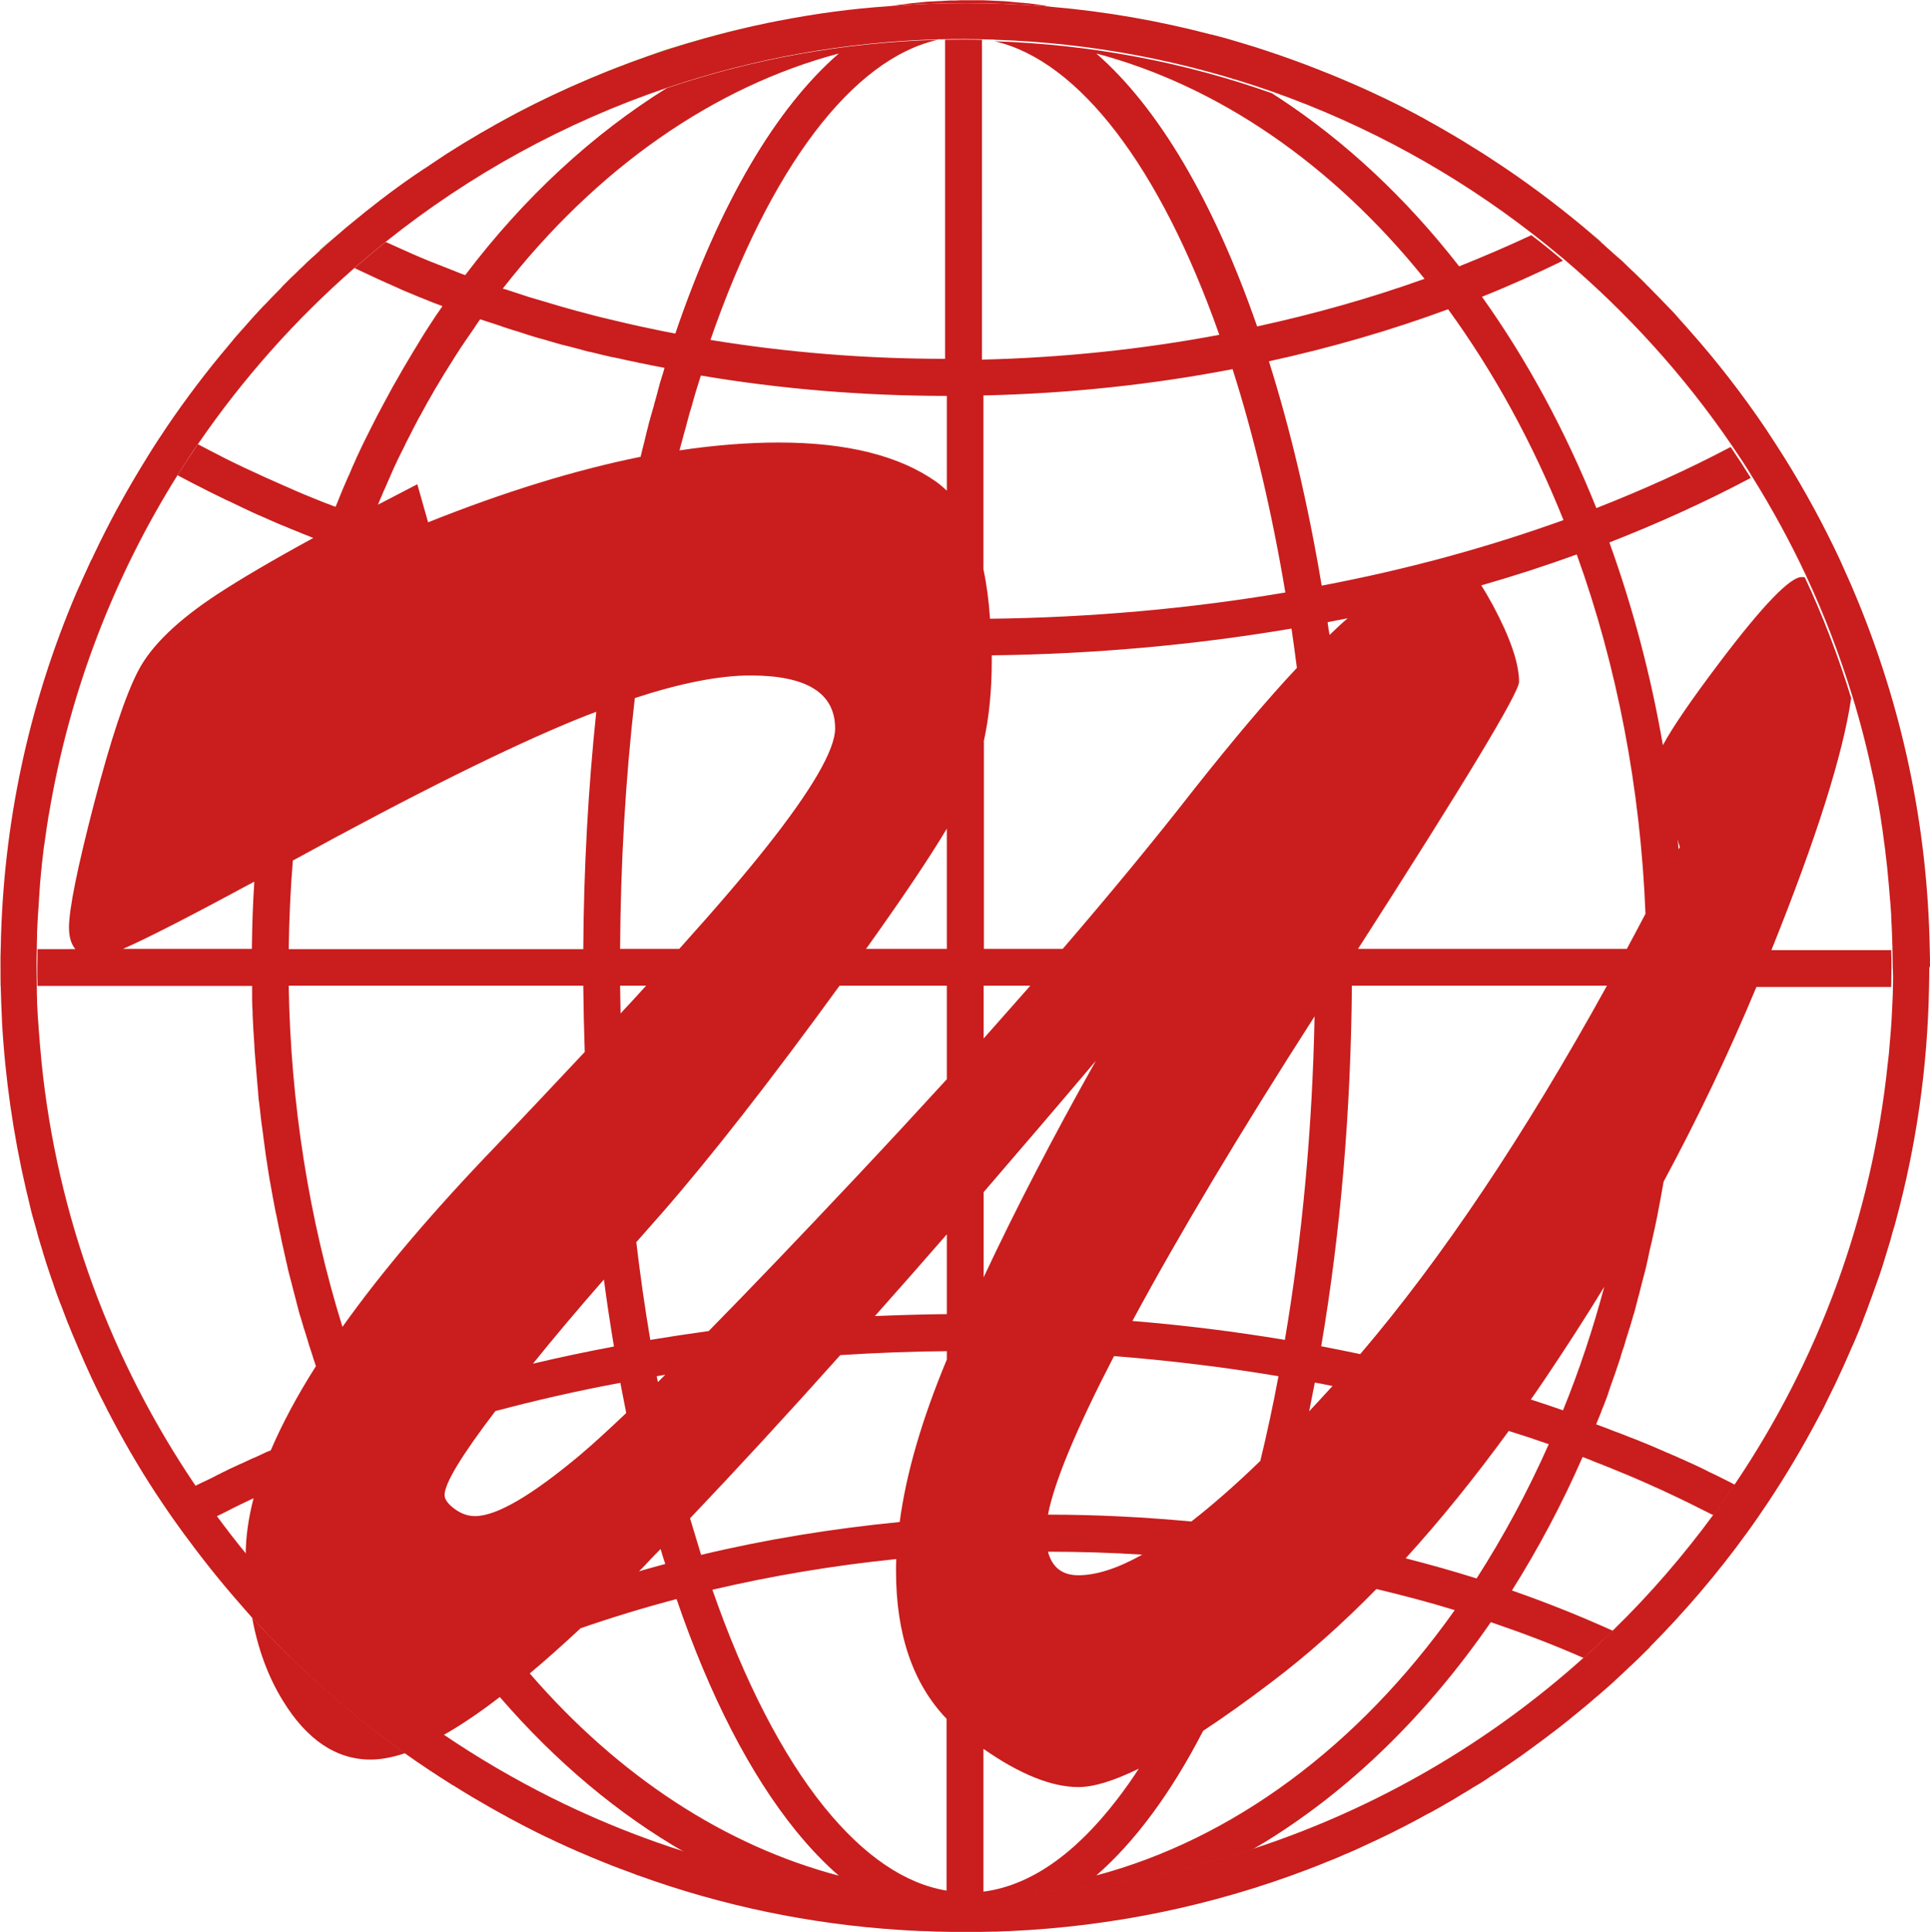 <?xml version="1.0" encoding="utf-8"?>
<!-- Generator: Adobe Illustrator 22.1.0, SVG Export Plug-In . SVG Version: 6.00 Build 0)  -->
<svg version="1.1" id="图层_1" xmlns="http://www.w3.org/2000/svg" xmlns:xlink="http://www.w3.org/1999/xlink" x="0px" y="0px"
	 viewBox="0 0 786.2 787.2" style="enable-background:new 0 0 786.2 787.2;" xml:space="preserve">
<style type="text/css">
	.st0{clip-path:url(#SVGID_2_);fill:#6CB92D;}
	.st1{clip-path:url(#SVGID_2_);fill:#CA1D1D;}
	.st2{clip-path:url(#SVGID_2_);fill:#BB813D;}
</style>
<g>
	<defs>
		<rect id="SVGID_1_" x="-11.8" y="-27.4" width="803.2" height="841.9"/>
	</defs>
	<clipPath id="SVGID_2_">
		<use xlink:href="#SVGID_1_"  style="overflow:visible;"/>
	</clipPath>
	<path class="st0" d="M296.7,13c-0.9,0.2-1.8,0.5-2.8,0.7c-1.6,0.4-3.1,0.8-4.7,1.3c-0.9,0.2-1.8,0.5-2.7,0.7
		c-1.6,0.5-3.2,0.9-4.8,1.4c-0.8,0.2-1.7,0.5-2.5,0.7c-1.7,0.5-3.3,1-4.9,1.5c-0.8,0.2-1.6,0.5-2.3,0.7c-1.7,0.5-3.3,1.1-5,1.7
		c-0.7,0.3-1.5,0.5-2.2,0.8c-1.7,0.6-3.3,1.2-5,1.8c-0.7,0.3-1.5,0.5-2.2,0.8c-1.6,0.6-3.2,1.2-4.7,1.8c-0.1,0-0.2,0.1-0.3,0.1
		c-0.7,0.3-1.4,0.5-2.1,0.8c-1.7,0.7-3.4,1.4-5.2,2.1c-0.6,0.3-1.3,0.5-1.9,0.8c-1.8,0.7-3.5,1.5-5.2,2.2c-0.6,0.3-1.2,0.5-1.8,0.8
		c0,0-0.1,0-0.1,0c-0.3,0.1-0.6,0.3-0.9,0.4c-1.4,0.6-2.8,1.3-4.3,1.9c-0.6,0.3-1.1,0.5-1.7,0.8c-1.8,0.8-3.6,1.7-5.4,2.5
		c-0.5,0.2-1,0.5-1.5,0.7c-1.8,0.9-3.7,1.8-5.5,2.7c-0.5,0.2-0.9,0.5-1.4,0.7c-1.9,1-3.8,1.9-5.6,2.9c-0.4,0.2-0.8,0.4-1.1,0.6
		c-1.9,1-3.7,2-5.6,3.1c-0.4,0.2-0.8,0.4-1.1,0.6c-1.9,1.1-3.8,2.2-5.7,3.3c-0.3,0.2-0.6,0.4-0.9,0.5c-1.9,1.1-3.8,2.3-5.7,3.4
		c-0.3,0.2-0.6,0.3-0.8,0.5c-1.9,1.2-3.8,2.4-5.7,3.6c-0.3,0.2-0.5,0.3-0.8,0.5c-0.2,0.1-0.3,0.2-0.5,0.3
		c18.5-11.8,38-22.1,58.4-30.7c20.8-8.8,42.2-15.7,64-20.8c-0.9,0.2-1.9,0.4-2.8,0.6C299.8,12.2,298.3,12.6,296.7,13"/>
	<path class="st0" d="M100.3,656.2c0.1,0.1,0.2,0.2,0.3,0.4c-1-1.1-1.9-2.1-2.8-3.2c0,0,0,0,0.1,0.1
		C98.7,654.4,99.5,655.3,100.3,656.2"/>
	<path class="st1" d="M151,716.9c4.2,0,8.9-0.9,14-2.6c-17.6-12.6-34.2-26.7-49.8-42.2c-4.3-4.3-8.4-8.6-12.5-13.1
		c2.3,12.6,6.4,23.9,12.4,33.7C124.9,708.8,136.9,716.9,151,716.9"/>
	<path class="st0" d="M175.9,66.6c-0.3,0.2-0.7,0.5-1,0.7c1.8-1.2,3.6-2.4,5.4-3.6c-1.3,0.8-2.6,1.7-3.9,2.6
		C176.2,66.4,176.1,66.5,175.9,66.6"/>
	<path class="st0" d="M586.7,736.3c-1.1,0.6-2.3,1.3-3.4,1.9c0.8-0.4,1.6-0.9,2.3-1.3C586,736.7,586.4,736.5,586.7,736.3"/>
	<path class="st0" d="M595.6,731.1c-2.1,1.3-4.3,2.6-6.4,3.8c0.2-0.1,0.4-0.2,0.5-0.3C591.7,733.4,593.7,732.3,595.6,731.1"/>
	<path class="st0" d="M554.6,752.6c-2.4,1.1-4.7,2.1-7.1,3.1c0.8-0.4,1.7-0.7,2.5-1.1C551.5,754,553,753.3,554.6,752.6"/>
	<path class="st0" d="M111.4,120.2c-0.5,0.5-1,1-1.5,1.6c1.4-1.5,2.9-3,4.4-4.5c-0.2,0.2-0.5,0.5-0.7,0.7
		C112.8,118.8,112.1,119.5,111.4,120.2"/>
	<path class="st0" d="M260,764C260,764,260,764,260,764L260,764C260,764,260,764,260,764"/>
	<path class="st0" d="M564.6,747.9c4.9-2.4,9.7-4.8,14.4-7.4c-7.9,4.2-15.9,8.2-24,11.9c2.6-1.2,5.2-2.4,7.7-3.6
		C563.4,748.5,564,748.2,564.6,747.9"/>
	<path class="st0" d="M123.4,108.4c-0.1,0.1-0.2,0.2-0.2,0.2c1.3-1.2,2.6-2.4,3.9-3.7c-0.2,0.2-0.4,0.4-0.6,0.6
		C125.4,106.5,124.4,107.4,123.4,108.4"/>
	<path class="st0" d="M97.6,135.1c0.9-1,1.7-2,2.6-2.9c-0.3,0.3-0.6,0.6-0.8,0.9C98.8,133.8,98.2,134.5,97.6,135.1"/>
	<path class="st0" d="M116.5,115.1c1.3-1.3,2.7-2.6,4-3.9c-0.7,0.7-1.4,1.4-2.1,2C117.8,113.8,117.1,114.4,116.5,115.1"/>
	<path class="st0" d="M104,128c-0.2,0.2-0.4,0.4-0.5,0.6c1.3-1.4,2.6-2.9,4-4.3c-0.3,0.3-0.5,0.6-0.8,0.9
		C105.7,126.2,104.9,127.1,104,128"/>
	<path class="st0" d="M130.3,102c1.9-1.7,3.7-3.4,5.6-5l-5.8,4.9L130.3,102z"/>
	<path class="st0" d="M138.8,94.6C138.8,94.6,138.8,94.6,138.8,94.6l-0.3,0.2c1.3-1.1,2.7-2.3,4-3.4l0,0L138.8,94.6z"/>
	<path class="st0" d="M92.6,140.9c0.2-0.2,0.4-0.4,0.5-0.6c-0.1,0.1-0.2,0.2-0.3,0.4C92.8,140.8,92.7,140.8,92.6,140.9"/>
	<path class="st0" d="M754.7,548.6c-2.2,5.2-4.6,10.4-7,15.5C750.1,558.9,752.5,553.8,754.7,548.6"/>
	<path class="st0" d="M759.4,537.1c-0.1,0.3-0.2,0.6-0.4,0.9C759.1,537.7,759.3,537.4,759.4,537.1"/>
	<path class="st0" d="M755.9,545.7c-0.2,0.5-0.4,0.9-0.6,1.4C755.5,546.6,755.7,546.1,755.9,545.7"/>
	<path class="st0" d="M672,671.1c-0.3,0.3-0.6,0.6-0.9,0.9c-2.2,2.2-4.3,4.3-6.5,6.4l7.6-7.2L672,671.1z"/>
	<path class="st0" d="M306.8,10.6c1-0.2,1.9-0.4,2.9-0.6c-0.3,0.1-0.6,0.1-0.9,0.2C308.2,10.3,307.5,10.5,306.8,10.6"/>
	<path class="st1" d="M102.7,405c0,0.7,0,1.4,0,2.2c0,1.7,0.1,3.3,0.2,5c0,0.4,0,0.7,0,1.1c0,0,0,0.1,0,0.1c0.1,2,0.2,4,0.3,6
		c0,0.5,0.1,1,0.1,1.5c0.1,1.5,0.2,3,0.3,4.5c0,0.7,0.1,1.4,0.1,2.2c0.1,1.3,0.2,2.6,0.3,3.9c0.1,0.8,0.1,1.6,0.2,2.3
		c0.1,1.2,0.2,2.5,0.3,3.7c0.1,0.8,0.1,1.6,0.2,2.4c0.1,1.2,0.2,2.4,0.3,3.6c0.1,0.8,0.2,1.6,0.2,2.5c0.1,1.2,0.2,2.4,0.4,3.6
		c0.1,0.8,0.2,1.6,0.3,2.5c0.1,1.2,0.3,2.4,0.4,3.6c0.1,0.8,0.2,1.6,0.3,2.4c0.2,1.2,0.3,2.4,0.5,3.6c0.1,0.8,0.2,1.6,0.3,2.4
		c0.2,1.2,0.3,2.5,0.5,3.7c0.1,0.8,0.2,1.5,0.3,2.3c0.2,1.3,0.4,2.6,0.6,3.9c0.1,0.7,0.2,1.4,0.3,2c0.2,1.5,0.5,2.9,0.7,4.4
		c0.1,0.5,0.2,1,0.3,1.6c0.7,4,1.4,7.9,2.2,11.9c0.1,0.4,0.2,0.9,0.3,1.3c0.3,1.5,0.6,3,0.9,4.5c0.1,0.6,0.3,1.3,0.4,1.9
		c0.3,1.3,0.6,2.6,0.8,3.9c0.2,0.7,0.3,1.5,0.5,2.2c0.3,1.2,0.5,2.4,0.8,3.6c0.2,0.8,0.4,1.5,0.5,2.3c0.3,1.2,0.6,2.3,0.8,3.5
		c0.2,0.8,0.4,1.6,0.6,2.4c0.3,1.1,0.6,2.3,0.9,3.4c0.2,0.8,0.4,1.6,0.6,2.4c0.3,1.1,0.6,2.2,0.9,3.4c0.2,0.8,0.4,1.6,0.6,2.4
		c0.3,1.1,0.6,2.2,0.9,3.4c0.2,0.8,0.4,1.5,0.7,2.3c0.3,1.1,0.7,2.3,1,3.4c0.2,0.7,0.4,1.5,0.7,2.2c0.4,1.2,0.7,2.4,1.1,3.6
		c0.2,0.7,0.4,1.4,0.6,2c0.4,1.3,0.9,2.7,1.3,4c0.2,0.5,0.3,1.1,0.5,1.6c0.3,1,0.7,2,1,3c-7.7,12.1-13.8,23.6-18.4,34.3
		c-0.5,0.2-1,0.4-1.5,0.6c-0.4,0.2-0.7,0.3-1.1,0.5c-0.6,0.3-1.3,0.6-1.9,0.9c-1.1,0.5-2.1,1-3.2,1.4c-1,0.5-2,0.9-3,1.4
		c-0.6,0.3-1.2,0.6-1.8,0.8c-0.9,0.4-1.9,0.9-2.8,1.3c-1.2,0.5-2.3,1.1-3.5,1.7c-0.7,0.3-1.3,0.6-2,1c-0.7,0.3-1.3,0.6-2,1
		c-1.4,0.7-2.7,1.4-4.1,2c-0.7,0.3-1.4,0.7-2.1,1c-0.4,0.2-0.8,0.4-1.2,0.6c-0.2,0.1-0.5,0.2-0.7,0.4c2.8,4.2,5.7,8.3,8.7,12.4
		c0,0,0.1,0,0.1-0.1c0.6-0.3,1.3-0.6,1.9-0.9c2-1,3.9-2,5.9-3c1-0.5,1.9-0.9,2.9-1.4c1.5-0.7,2.9-1.4,4.4-2.1
		c-2.1,8.1-3.2,15.8-3.2,23c0,0,0,0,0,0c23.1,28.2,50.2,53,80.4,73.6c7.1-4,14.8-9.2,23.1-15.6c22.8,26.4,48.2,47.7,75.4,63.3
		c-0.8-0.3-1.6-0.5-2.4-0.8c-1.1-0.4-2.3-0.7-3.4-1.1c-1.3-0.4-2.7-0.9-4-1.4c-1.1-0.4-2.3-0.8-3.4-1.2c-1.3-0.5-2.7-1-4-1.5
		c-1.1-0.4-2.2-0.8-3.3-1.2c-1.4-0.5-2.7-1-4.1-1.6c-1.1-0.4-2.2-0.8-3.2-1.3c-1.4-0.6-2.8-1.1-4.1-1.7c-1-0.4-2.1-0.9-3.1-1.3
		c-1.4-0.6-2.8-1.2-4.3-1.9c-1-0.4-1.9-0.8-2.9-1.3c-1.5-0.7-3.1-1.4-4.6-2.1c-0.8-0.4-1.6-0.7-2.4-1.1c49.4,23.7,104.7,37,163,37
		c41,0,80.4-6.6,117.4-18.7c1.7-1,3.4-2,5.1-3c34.9-21.5,65.8-51.7,92-89.6c12.9,4.4,25.6,9.2,37.8,14.6c4-3.6,8-7.3,11.9-11.1
		c-13.3-6-27-11.5-41.1-16.4c10.7-17,20.4-35.2,28.8-54.4c0.6,0.2,1.2,0.5,1.8,0.7c0.9,0.3,1.8,0.7,2.7,1.1c1.9,0.7,3.8,1.5,5.6,2.2
		c1.1,0.4,2.1,0.9,3.2,1.3c1.7,0.7,3.4,1.4,5.1,2.1c1.1,0.5,2.2,0.9,3.3,1.4c1.6,0.7,3.2,1.4,4.8,2.1c1.1,0.5,2.2,1,3.3,1.5
		c1.6,0.7,3.2,1.4,4.8,2.2c1.1,0.5,2.1,1,3.2,1.5c1.7,0.8,3.3,1.6,5,2.4c0.9,0.5,1.9,0.9,2.8,1.4c2,1,4,2,6,3
		c0.6,0.3,1.1,0.6,1.7,0.8c0,0,0,0,0,0c3-4.1,5.9-8.2,8.7-12.4c-0.2-0.1-0.4-0.2-0.6-0.3c-0.4-0.2-0.7-0.4-1.1-0.6
		c-0.7-0.3-1.4-0.7-2-1c-1.3-0.7-2.7-1.3-4-2c-0.6-0.3-1.3-0.6-1.9-0.9c-0.7-0.3-1.3-0.6-2-1c-1.1-0.5-2.2-1.1-3.3-1.6
		c-0.9-0.4-1.9-0.9-2.8-1.3c-0.6-0.3-1.2-0.5-1.8-0.8c-0.9-0.4-1.9-0.9-2.9-1.3c-1.1-0.5-2.1-1-3.2-1.4c-0.6-0.3-1.2-0.6-1.9-0.8
		c-0.4-0.2-0.7-0.3-1.1-0.5c-0.5-0.2-0.9-0.4-1.4-0.6c-1.1-0.5-2.1-0.9-3.2-1.4c-0.8-0.3-1.6-0.7-2.4-1c-0.8-0.3-1.6-0.7-2.5-1
		c-0.9-0.4-1.8-0.8-2.7-1.1c-1-0.4-2-0.8-3.1-1.2c-0.9-0.4-1.8-0.7-2.8-1.1c-0.6-0.2-1.2-0.5-1.9-0.7c-1.4-0.5-2.7-1.1-4.1-1.6
		c-0.9-0.3-1.8-0.7-2.7-1c-0.4-0.1-0.7-0.3-1.1-0.4c0.3-0.7,0.6-1.5,0.9-2.2c0.3-0.7,0.6-1.5,0.9-2.2c0.4-1.1,0.8-2.2,1.3-3.3
		c0.3-0.7,0.5-1.4,0.8-2.1c0.5-1.2,0.9-2.4,1.3-3.7c0.2-0.6,0.4-1.2,0.6-1.8c1.3-3.6,2.6-7.3,3.8-11c0.2-0.5,0.4-1.1,0.5-1.7
		c0.4-1.3,0.8-2.6,1.3-3.9c0.2-0.7,0.4-1.4,0.6-2.1c0.4-1.2,0.7-2.4,1.1-3.5c0.2-0.7,0.4-1.5,0.7-2.2c0.2-0.8,0.5-1.6,0.7-2.4
		c0.1-0.3,0.2-0.7,0.3-1c0.2-0.8,0.4-1.5,0.7-2.3c0.3-1.1,0.6-2.2,0.9-3.4c0.2-0.8,0.4-1.6,0.6-2.4c0.2-0.6,0.3-1.2,0.5-1.8
		c0.1-0.5,0.3-1,0.4-1.6c0.2-0.8,0.4-1.6,0.6-2.4c0.3-1.1,0.6-2.3,0.9-3.4c0.2-0.8,0.4-1.6,0.6-2.3c0.3-1.2,0.6-2.3,0.8-3.5
		c0.2-0.8,0.4-1.5,0.5-2.3c0.1-0.3,0.2-0.7,0.2-1c0.2-0.9,0.4-1.8,0.6-2.6c0.2-0.7,0.3-1.4,0.5-2.1c0.3-1.3,0.6-2.7,0.9-4
		c0.1-0.6,0.3-1.2,0.4-1.8c0.3-1.6,0.7-3.2,1-4.8c0.1-0.4,0.1-0.7,0.2-1.1c0.8-4,1.5-7.9,2.2-11.9c0.1-0.4,0.1-0.7,0.2-1.1
		c13.9-25.8,26.5-52.2,37.8-79.3h54.9c0-2.5,0.1-5,0.1-7.5c0-2.5,0-5-0.1-7.5h-48.8c18.4-45.7,29.2-80,32.5-102.7
		c-5.2-16.9-11.5-33.4-18.9-49.2c-0.4-0.1-0.8-0.1-1.3-0.1c-4.7,0-15.8,11.5-33.2,34.5c-11.8,15.6-19.5,26.9-23.3,34
		c-4.9-28.4-12.2-56-21.8-82.6c20.2-7.9,39.5-16.7,57.6-26.3c-2.7-4.3-5.4-8.5-8.2-12.6c-17.2,9.1-35.6,17.4-54.7,24.9
		c-12.6-31.4-28.2-60.3-46.6-86.1c11.3-4.5,22.3-9.5,33-14.7c-4.2-3.6-8.5-7.1-12.9-10.4c-9.6,4.5-19.4,8.7-29.4,12.7
		c-21.7-27.9-46.4-50.9-73.3-68.6c-1-0.6-1.9-1.2-2.9-1.9c-35.5-12.6-73.5-19.9-113-21.2c34.3,7.9,67.4,51.2,91.5,119.6
		c-31.3,5.9-63.7,9.3-96.4,10.1c-0.1,0-0.2,0-0.3,0V16.2c1.1,0,2.2,0.1,3.3,0.1c-3.6-0.1-7.1-0.2-10.7-0.2c-3.3,0-6.5,0.1-9.8,0.1
		c0.7,0,1.5,0,2.2,0v130c-32.4,0-64.4-2.6-95.6-7.7c24.3-70.1,57.8-114.5,92.7-122.3c-38.5,1.1-75.7,7.9-110.5,19.7
		c-30.2,18.8-58.1,44.5-82.1,76.2c-1.1-0.4-2.3-0.8-3.4-1.3c-0.7-0.3-1.3-0.5-2-0.8c-2.8-1.1-5.6-2.2-8.4-3.3
		c-0.3-0.1-0.6-0.3-1-0.4c-2.5-1-5-2.1-7.5-3.2c-0.6-0.3-1.2-0.5-1.8-0.8c-2.7-1.2-5.4-2.4-8-3.6c-0.1,0-0.2-0.1-0.3-0.1
		c-4.3,3.4-8.5,7-12.7,10.6c0.1,0.1,0.3,0.1,0.4,0.2c2.6,1.2,5.1,2.4,7.7,3.6c0.6,0.3,1.1,0.5,1.7,0.8c2.2,1,4.4,2,6.5,2.9
		c0.7,0.3,1.4,0.6,2,0.9c0.4,0.2,0.9,0.4,1.3,0.6c2.2,0.9,4.5,1.9,6.7,2.8c0.4,0.2,0.8,0.3,1.3,0.5c2.3,1,4.7,1.9,7.1,2.8
		c0.4,0.1,0.7,0.3,1.1,0.4l-0.1,0.1l0.1,0c-0.4,0.5-0.7,1.1-1.1,1.6c-0.5,0.7-0.9,1.3-1.4,2c-0.8,1.2-1.5,2.3-2.3,3.5
		c-0.4,0.6-0.8,1.2-1.1,1.7c-1.1,1.7-2.2,3.4-3.2,5.1c0,0.1-0.1,0.1-0.1,0.2c-1.1,1.8-2.2,3.6-3.3,5.4c-0.3,0.6-0.7,1.2-1,1.7
		c-0.7,1.2-1.5,2.5-2.2,3.7c-0.4,0.7-0.8,1.4-1.2,2.1c-0.7,1.2-1.3,2.3-2,3.5c-0.4,0.7-0.8,1.4-1.2,2.1c-0.7,1.2-1.3,2.4-2,3.7
		c-0.4,0.7-0.7,1.3-1.1,2c-0.8,1.5-1.6,3-2.4,4.5c-0.2,0.4-0.4,0.8-0.6,1.1c-1,1.9-1.9,3.8-2.9,5.7c-0.3,0.5-0.5,1.1-0.8,1.6
		c-0.7,1.4-1.4,2.8-2.1,4.2c-0.3,0.7-0.7,1.4-1,2.1c-0.6,1.3-1.2,2.5-1.8,3.8c-0.3,0.8-0.7,1.5-1,2.3c-0.6,1.3-1.2,2.6-1.7,3.9
		c-0.3,0.7-0.6,1.5-1,2.2c-0.6,1.5-1.3,2.9-1.9,4.4c-0.2,0.6-0.5,1.1-0.7,1.7c-0.8,2-1.6,3.9-2.4,5.9c-0.5-0.2-0.9-0.3-1.4-0.5
		c-1-0.4-1.9-0.8-2.9-1.1c-1.9-0.8-3.8-1.5-5.7-2.3c-1-0.4-2-0.8-2.9-1.2c-2-0.8-4-1.7-6-2.6c-0.8-0.3-1.5-0.7-2.3-1
		c-2.7-1.2-5.4-2.4-8.1-3.6c-0.5-0.2-1-0.5-1.5-0.7c-2.2-1-4.3-2-6.5-3c-0.9-0.4-1.8-0.9-2.7-1.3c-1.8-0.9-3.6-1.7-5.3-2.6
		c-0.9-0.5-1.8-0.9-2.7-1.4c-1.9-1-3.8-1.9-5.6-2.9c-0.7-0.4-1.4-0.7-2.1-1.1c-0.2-0.1-0.3-0.2-0.4-0.2c-2.8,4.1-5.6,8.3-8.3,12.6
		c0.4,0.2,0.7,0.4,1.1,0.6c1.1,0.6,2.3,1.2,3.4,1.8c1.6,0.8,3.2,1.7,4.9,2.5c1.2,0.6,2.4,1.2,3.5,1.8c1.6,0.8,3.3,1.6,4.9,2.4
		c1.2,0.6,2.4,1.2,3.6,1.7c1.7,0.8,3.3,1.6,5,2.4c1.2,0.6,2.4,1.1,3.6,1.7c1.7,0.8,3.5,1.6,5.2,2.3c1.2,0.5,2.4,1.1,3.6,1.6
		c1.8,0.8,3.7,1.6,5.5,2.3c1.1,0.5,2.3,1,3.4,1.4c2.1,0.9,4.1,1.7,6.2,2.5c0.5,0.2,1,0.4,1.4,0.6c-16.5,9-29.4,16.6-38.9,22.8
		c-16.2,10.6-27,21-32.3,31.1c-5.3,10.1-11.3,28.2-18.1,54.3c-6.8,26.2-10.2,43-10.2,50.5c0,3.9,0.9,6.8,2.6,8.8H15.3
		c0,2.5-0.1,5-0.1,7.5c0,2.5,0,5,0.1,7.5h87.4C102.7,402.7,102.7,403.9,102.7,405 M684.3,345.1c-0.2,0.4-0.4,0.7-0.5,1
		c-0.1-1.4-0.3-2.8-0.4-4.2C683.6,343,683.9,344,684.3,345.1 M446.6,764.1c15.7-13.7,30.4-33.5,43.5-58.9
		c8.5-5.6,17.8-12.2,27.9-19.9c14.3-10.8,28.6-23.5,42.7-37.9c10.8,2.6,21.5,5.4,31.9,8.6C553,711.9,501.8,749.4,446.6,764.1
		 M523.4,545.9c-20.4-3.4-41.1-6-62.1-7.7c18.9-35.1,43.6-76.4,74.2-124.1C534.6,459.8,530.5,504,523.4,545.9 M535.6,563.3
		c2.4,0.4,4.8,0.9,7.2,1.4c-3.2,3.5-6.4,7-9.5,10.3C534.1,571.1,534.8,567.2,535.6,563.3 M520.8,560.7c-2.2,11.8-4.7,23.4-7.4,34.5
		c-10.1,9.8-19.5,18-28.1,24.7c-19.3-1.8-38.8-2.8-58.4-2.8c2.6-13.5,11.6-35,26.9-64.6C476.4,554.3,498.8,557,520.8,560.7
		 M465.3,633.4c-10,5.6-18.7,8.4-26,8.4c-6.6,0-10.7-3.2-12.4-9.6C439.8,632.2,452.6,632.6,465.3,633.4 M601.5,643.1
		c-9.5-3-19.1-5.7-28.9-8.2c14.1-15.5,28.1-32.8,42-51.9c5.5,1.7,10.9,3.5,16.3,5.4C622.3,607.8,612.4,626.1,601.5,643.1
		 M636.7,574.6c-4.3-1.5-8.7-3-13.1-4.4c1.8-2.5,3.5-5.1,5.3-7.7c8.5-12.6,16.7-25.3,24.6-38.2C648.9,541.5,643.3,558.4,636.7,574.6
		 M554.1,551.7c-5.3-1.1-10.6-2.2-15.9-3.2c7.9-46.5,12.1-95.8,12.5-146.9h103.9C621,462.5,587.5,512.5,554.1,551.7 M540.8,253.5
		c2.7-0.5,5.4-1.1,8.2-1.6c-2.4,2-4.8,4.3-7.4,6.8C541.3,256.9,541,255.2,540.8,253.5 M670.3,372.3c-2.5,4.8-5.1,9.6-7.6,14.3H553.2
		c43.7-68.1,65.6-104.4,65.6-108.8c0-7.5-3.5-17.8-10.6-31.1c-1.7-3.1-3.3-5.9-4.8-8.2c13.3-3.8,26.2-8,38.9-12.6
		C658.7,271.3,668.3,321.4,670.3,372.3 M636.9,211.9c-31.1,11.2-64.1,20.2-98.5,26.7c-5.5-32.9-12.7-63.5-21.5-91.4
		c25.2-5.5,49.7-12.6,73-21.2C608.5,151.6,624.3,180.4,636.9,211.9 M446.6,21.8c49.5,13.1,96.2,45.1,133.7,91.8
		c-21.8,7.8-44.7,14.3-68.2,19.4C494.3,81.7,471.8,43.8,446.6,21.8 M400.7,161.1c0.2,0,0.4,0,0.6,0c34.2-0.8,68.1-4.4,100.8-10.7
		c8.8,27.6,16,58.2,21.5,91c-39,6.6-79.4,10.2-120.3,10.7c-0.5-7.4-1.4-14.1-2.7-20.2V161.1z M400.7,302.3
		c2.2-9.9,3.3-20.9,3.3-33.1c0-0.7,0-1.4,0-2.2c41.5-0.5,82.5-4.2,122.1-10.9c0.8,5.3,1.5,10.7,2.2,16c-12.1,12.9-26.1,29.5-42,49.6
		c-15.9,20.4-33.7,42-53.4,64.9h-32.1V302.3z M400.7,401.6h19c-6.2,7-12.5,14.2-19,21.5V401.6z M400.7,485.7
		c14.7-17.1,30-34.9,45.7-53.5c-17.3,30.8-32.6,60.2-45.7,88.2V485.7z M400.7,712.6c14.8,10.3,27.7,15.5,38.6,15.5
		c6.2,0,14.4-2.5,24.6-7.5c-2.9,4.5-5.9,8.7-8.9,12.6c-17.3,22.5-35.6,35.1-54.4,37.5V712.6z M139.5,540.6
		c-13.6-43.8-21.1-91-21.9-139h120c0.1,9.1,0.3,18.1,0.6,27c-11,11.7-22.9,24.4-35.9,38C176.4,493.5,155.5,518.1,139.5,540.6
		 M246,521.3c1.2,9.2,2.6,18.3,4.1,27.3c-11.1,2.1-22.1,4.4-33,7C225.3,545.4,234.9,534,246,521.3 M193.5,617.7c-3,0-5.7-1-8.4-3
		c-2.7-2-4-3.9-4-5.6c0-4.7,6.9-16.1,20.7-34.2c16.6-4.4,33.6-8.3,50.9-11.5c0.8,4.1,1.6,8.2,2.4,12.3c-7.5,7.1-13.7,12.8-18.8,17.1
		C216.6,609.3,202.3,617.7,193.5,617.7 M252.6,386.6c0.2-34.9,2.2-69.2,6-102.2c18.7-6.1,34.4-9.2,47.1-9.2c23,0,34.5,7.2,34.5,21.6
		c0,8.6-9.4,24.9-28.3,48.7c-8.3,10.5-20,24.2-35.2,41.1H252.6z M263.2,401.6c-3.3,3.7-6.8,7.4-10.4,11.3c-0.1-3.8-0.1-7.5-0.2-11.3
		H263.2z M215.8,681.8c6.6-5.5,13.4-11.6,20.7-18.4c12.7-4.4,25.8-8.4,39.1-11.9c13.6,39.7,30,71.4,48.6,94.4
		c5.7,7,11.5,13.1,17.5,18.3C295.5,752,252.2,723.9,215.8,681.8 M269.1,631.1c0.6,2.1,1.2,4.1,1.9,6.1c-3.6,1-7.1,1.9-10.7,3
		c0.6-0.6,1.2-1.2,1.8-1.8C264.3,636,266.7,633.5,269.1,631.1 M267.5,560.7c1.2-0.2,2.3-0.4,3.5-0.6c-1,1-2,2-3,3
		C267.8,562.3,267.7,561.5,267.5,560.7 M385.7,770.3c-17.1-2.8-33.8-14.2-49.8-33.9c-17.1-21.1-32.8-51.6-45.7-88.7
		c24.3-5.7,49.4-9.9,74.9-12.5c-0.1,1.6-0.1,3.2-0.1,4.8c0,25.9,6.9,46,20.6,60.3V770.3z M385.7,553.9
		c-10.2,24.5-16.6,46.5-19.2,66.2c-27.5,2.7-54.7,7.1-80.9,13.4c-1.5-4.9-3-9.9-4.5-14.9c19.1-20.1,39.5-42.2,61.2-66.5
		c14.4-0.9,28.8-1.5,43.4-1.6V553.9z M385.7,535.4c-9.8,0.1-19.5,0.4-29.3,0.8c9.5-10.7,19.3-21.8,29.3-33.3V535.4z M385.7,439.7
		c-11.7,12.8-23.9,26-36.6,39.5c-23.3,24.8-43.4,45.8-60.4,63.1c-8,1.1-15.9,2.3-23.8,3.6c-2.2-13-4.1-26.3-5.7-39.8
		c3.4-3.8,6.8-7.8,10.4-11.8c19.8-22.7,44-53.6,72.4-92.7h43.7V439.7z M385.7,386.6h-32.9c14.5-20.3,25.5-36.6,32.9-49V386.6z
		 M385.7,161.3v38.6c-1.4-1.3-2.8-2.5-4.3-3.6c-15-10.6-36.4-16-64.1-16c-12.9,0-26.4,1.1-40.5,3.2c0.2-0.6,0.3-1.3,0.5-1.9
		c0.3-1.1,0.6-2.2,0.9-3.3c0.2-0.9,0.5-1.8,0.7-2.6c0.2-0.7,0.4-1.4,0.6-2.1c0.1-0.4,0.2-0.8,0.3-1.2c0.2-0.9,0.5-1.7,0.7-2.6
		c0.3-1.1,0.6-2.3,1-3.4c0.2-0.8,0.5-1.6,0.7-2.5c0.3-1.2,0.7-2.3,1-3.5c0.2-0.8,0.5-1.5,0.7-2.3c0.4-1.3,0.8-2.6,1.2-3.8
		c0.1-0.4,0.3-0.8,0.4-1.3C318,158.5,351.7,161.3,385.7,161.3 M341.7,21.8c-25.7,22.3-48.6,61.2-66.6,114.1
		c-1.4-0.3-2.8-0.5-4.2-0.8c-1.2-0.2-2.3-0.5-3.4-0.7c-2.4-0.5-4.7-1-7.1-1.5c-1.4-0.3-2.7-0.6-4-0.9c-2.1-0.5-4.3-1-6.4-1.5
		c-1.4-0.3-2.8-0.7-4.2-1c-2.1-0.5-4.1-1-6.2-1.6c-1.4-0.4-2.8-0.7-4.2-1.1c-2.1-0.6-4.1-1.1-6.1-1.7c-1.4-0.4-2.7-0.8-4.1-1.2
		c-2.1-0.6-4.2-1.3-6.4-1.9c-1.2-0.4-2.5-0.7-3.7-1.1c-2.5-0.8-4.9-1.6-7.3-2.4c-0.9-0.3-1.7-0.6-2.6-0.8c-0.1,0-0.2-0.1-0.4-0.1
		C243,68.6,290.7,35.3,341.7,21.8 M154,205.5c0.7-1.7,1.5-3.5,2.2-5.2c0.3-0.7,0.6-1.3,0.9-2c0.6-1.3,1.1-2.6,1.7-3.9
		c0.3-0.8,0.7-1.5,1-2.3c0.5-1.2,1.1-2.4,1.6-3.5c0.4-0.8,0.7-1.6,1.1-2.3c0.6-1.2,1.1-2.3,1.7-3.4c0.4-0.8,0.8-1.5,1.1-2.3
		c0.6-1.2,1.2-2.3,1.8-3.5c0.4-0.7,0.7-1.4,1.1-2.2c0.7-1.3,1.3-2.5,2-3.8c0.3-0.6,0.6-1.2,1-1.8c1-1.8,2-3.7,3-5.5
		c0.1-0.1,0.1-0.2,0.2-0.3c1-1.7,1.9-3.4,2.9-5.1c0.4-0.6,0.7-1.2,1.1-1.8c0.7-1.2,1.4-2.4,2.1-3.5c0.4-0.7,0.8-1.4,1.3-2.1
		c0.7-1.1,1.3-2.2,2-3.2c0.4-0.7,0.9-1.4,1.3-2.1c0.7-1,1.3-2.1,2-3.1c0.4-0.7,0.9-1.4,1.4-2.1c0.7-1.1,1.4-2.1,2.1-3.1
		c0.4-0.6,0.9-1.3,1.3-1.9c0.8-1.1,1.6-2.3,2.3-3.4c0.4-0.5,0.7-1.1,1.1-1.6c0.1-0.1,0.2-0.3,0.3-0.4c0,0,0,0,0.1,0
		c1.2,0.4,2.4,0.8,3.6,1.2c0.3,0.1,0.7,0.2,1,0.3c1.2,0.4,2.4,0.8,3.6,1.2c0.5,0.2,0.9,0.3,1.4,0.5c1.2,0.4,2.5,0.8,3.7,1.2
		c0.5,0.1,0.9,0.3,1.4,0.4c0.9,0.3,1.9,0.6,2.8,0.9c0.5,0.2,1,0.3,1.5,0.5c1.4,0.4,2.8,0.9,4.2,1.3c0.5,0.1,1,0.3,1.5,0.4
		c0.8,0.2,1.7,0.5,2.5,0.7c0.2,0.1,0.4,0.1,0.6,0.2c1.9,0.5,3.7,1.1,5.6,1.6c0.2,0,0.3,0.1,0.5,0.1c0.3,0.1,0.5,0.1,0.8,0.2
		c0.4,0.1,0.8,0.2,1.2,0.3c0.4,0.1,0.8,0.2,1.2,0.3c2.2,0.6,4.5,1.2,6.7,1.8c0.2,0.1,0.4,0.1,0.6,0.1c0.3,0.1,0.6,0.2,0.9,0.2
		c0.5,0.1,1.1,0.3,1.6,0.4c2.3,0.6,4.5,1.1,6.8,1.6c0.2,0,0.4,0.1,0.6,0.1c0.3,0.1,0.6,0.1,1,0.2c0.3,0.1,0.7,0.2,1,0.2
		c2.4,0.6,4.9,1.1,7.4,1.6c0.4,0.1,0.8,0.2,1.2,0.3c0.2,0,0.4,0.1,0.7,0.1c2.8,0.6,5.7,1.2,8.5,1.7c0.3,0.1,0.6,0.1,0.9,0.2
		c-0.2,0.8-0.5,1.6-0.7,2.4c-0.2,0.6-0.4,1.3-0.6,1.9c-0.1,0.3-0.2,0.6-0.3,1c-0.2,0.6-0.4,1.2-0.5,1.8c-0.2,0.6-0.3,1.2-0.5,1.8
		c-0.1,0.4-0.2,0.8-0.3,1.2c-0.1,0.2-0.1,0.4-0.2,0.7c-0.2,0.7-0.4,1.4-0.6,2.2c-0.3,1-0.6,2-0.8,3c-0.1,0.2-0.1,0.4-0.2,0.6
		c-0.2,0.7-0.4,1.4-0.6,2.1c-0.3,1.1-0.6,2.1-0.9,3.2c-0.1,0.2-0.1,0.5-0.2,0.7c-0.1,0.6-0.3,1.1-0.4,1.7c-0.3,1.1-0.6,2.1-0.8,3.2
		c-0.1,0.4-0.2,0.8-0.3,1.2c-0.1,0.4-0.2,0.9-0.3,1.3c-0.3,1-0.5,2.1-0.8,3.1c-0.1,0.6-0.3,1.1-0.4,1.7c-0.1,0.4-0.2,0.8-0.3,1.2
		c0,0.1,0,0.1,0,0.2c-26.7,5.4-55.6,14.3-86.6,26.7l-4.4-15.5c-5.4,2.8-10.6,5.5-15.6,8.1C154,205.6,154,205.6,154,205.5
		 M119.3,350.6c49.6-27.2,88.3-46.4,116.1-57.7c2.5-1,5-2,7.5-2.9c-3.3,31.4-5.1,63.7-5.3,96.7h-120
		C117.8,374.6,118.3,362.5,119.3,350.6 M50.1,386.6c10.3-4.5,28.1-13.7,53.5-27.4c-0.6,9.1-0.9,18.2-1,27.4H50.1z"/>
	<path class="st0" d="M769.1,354.3c0.4,4.1,0.8,8.2,1.1,12.3C769.9,362.5,769.5,358.4,769.1,354.3"/>
	<path class="st0" d="M607.2,64.4c0.3,0.2,0.6,0.4,0.9,0.6c-0.2-0.1-0.4-0.3-0.6-0.4C607.4,64.6,607.3,64.5,607.2,64.4"/>
	<path class="st0" d="M667.5,112.7c-0.8-0.7-1.5-1.5-2.3-2.2c-0.1,0-0.1-0.1-0.2-0.1c1.8,1.7,3.6,3.5,5.4,5.3c0,0,0,0,0-0.1
		C669.4,114.6,668.5,113.6,667.5,112.7"/>
	<path class="st0" d="M316,8.7c0.3-0.1,0.7-0.1,1-0.2c-0.2,0-0.4,0.1-0.6,0.1C316.3,8.6,316.1,8.7,316,8.7"/>
	<path class="st0" d="M592,55c-1.1-0.7-2.2-1.3-3.3-2c-1.1-0.6-2.2-1.2-3.2-1.8c-1.1-0.6-2.1-1.2-3.2-1.8c-0.6-0.3-1.2-0.6-1.8-1
		c5.1,2.8,10.2,5.7,15.1,8.7c-0.2-0.1-0.4-0.2-0.6-0.4C594,56.2,593,55.6,592,55"/>
	<path class="st0" d="M653.2,99.4c0.7,0.6,1.4,1.2,2.1,1.9c-0.3-0.2-0.5-0.5-0.8-0.7C654,100.2,653.6,99.8,653.2,99.4"/>
	<path class="st0" d="M659.9,105.5c-0.3-0.3-0.6-0.5-0.8-0.8c1.1,1,2.3,2.1,3.4,3.1c-0.1-0.1-0.2-0.2-0.3-0.3
		C661.4,106.9,660.6,106.2,659.9,105.5"/>
	<path class="st0" d="M599.6,59.6c0.9,0.5,1.7,1.1,2.6,1.6c-0.3-0.2-0.6-0.4-0.9-0.6C600.7,60.3,600.2,60,599.6,59.6"/>
	<path class="st1" d="M424.4,2.1c-0.7-0.1-1.4-0.2-2.1-0.3c-0.7-0.1-1.5-0.2-2.2-0.3c-0.7-0.1-1.4-0.2-2.1-0.2
		c-0.7-0.1-1.5-0.2-2.2-0.2c-0.7-0.1-1.5-0.1-2.2-0.2c-0.7-0.1-1.4-0.1-2.1-0.2c-0.8-0.1-1.5-0.1-2.3-0.2c-0.7,0-1.3-0.1-2-0.1
		c-0.8,0-1.7-0.1-2.5-0.1c-0.6,0-1.2-0.1-1.8-0.1c-1,0-1.9-0.1-2.9-0.1c-0.5,0-1,0-1.4,0c-1.4,0-2.9,0-4.3,0c-0.2,0-0.4,0-0.7,0
		h-0.4c-1.3,0-2.6,0-3.9,0.1c-0.4,0-0.8,0-1.2,0c-0.9,0-1.8,0-2.7,0.1c-0.5,0-1,0-1.5,0.1c-0.8,0-1.6,0.1-2.4,0.1
		c-0.6,0-1.2,0.1-1.9,0.1c-0.7,0-1.4,0.1-2,0.1c-0.7,0.1-1.3,0.1-2,0.2c-0.6,0.1-1.3,0.1-1.9,0.2c-0.7,0.1-1.4,0.1-2.1,0.2
		c-0.6,0.1-1.2,0.1-1.8,0.2c-0.7,0.1-1.4,0.2-2.1,0.3c-0.6,0.1-1.2,0.1-1.7,0.2c-0.7,0.1-1.4,0.2-2.1,0.3c-0.5,0.1-1.1,0.1-1.6,0.2
		c10.2-0.8,20.5-1.2,30.9-1.2c11.8,0,23.5,0.5,35.1,1.5c-0.6-0.1-1.2-0.2-1.8-0.3C425.8,2.3,425.1,2.2,424.4,2.1"/>
	<path class="st0" d="M493.4,14c0.3,0.1,0.6,0.2,0.9,0.2c-0.1,0-0.2-0.1-0.3-0.1C493.7,14.1,493.5,14,493.4,14"/>
	<path class="st0" d="M500.3,15.9c0.9,0.3,1.8,0.5,2.7,0.8c-0.7-0.2-1.3-0.4-2-0.6C500.7,16,500.5,15.9,500.3,15.9"/>
	<path class="st0" d="M575.8,46c-1-0.5-2-1-3-1.6c-1.2-0.6-2.3-1.2-3.5-1.8c-1-0.5-2.1-1-3.1-1.5c-1.2-0.6-2.3-1.2-3.5-1.7
		c-1.1-0.5-2.2-1-3.2-1.5c-1.1-0.5-2.3-1.1-3.4-1.6c-1.1-0.5-2.2-1-3.2-1.4c-1.2-0.5-2.3-1-3.5-1.5c-1.1-0.5-2.1-0.9-3.2-1.4
		c-1.2-0.5-2.4-1-3.6-1.5c-1.1-0.4-2.2-0.9-3.3-1.3c-1.2-0.5-2.3-0.9-3.5-1.4c-1.1-0.4-2.2-0.8-3.3-1.3c-1.2-0.4-2.4-0.9-3.6-1.3
		c-1.1-0.4-2.2-0.8-3.3-1.2c-1.2-0.4-2.4-0.9-3.6-1.3c-1.1-0.4-2.2-0.7-3.3-1.1c-1.2-0.4-2.4-0.8-3.6-1.2c-1.1-0.4-2.2-0.7-3.3-1
		c-1.2-0.4-2.5-0.8-3.7-1.2c-0.8-0.2-1.6-0.5-2.3-0.7c13.7,4.1,27.2,8.9,40.5,14.6c11.6,4.9,23,10.4,34,16.3
		c-0.4-0.2-0.7-0.4-1.1-0.6C578,47.2,576.9,46.6,575.8,46"/>
	<path class="st0" d="M36.4,559.2c-0.7-1.5-1.3-2.9-2-4.4C35.1,556.2,35.7,557.7,36.4,559.2"/>
	<path class="st0" d="M39.4,565.6c-0.7-1.5-1.4-2.9-2.1-4.4C38,562.6,38.7,564.1,39.4,565.6"/>
	<path class="st0" d="M24.6,530.9c-0.9-2.3-1.7-4.6-2.5-6.9C22.9,526.3,23.8,528.6,24.6,530.9"/>
	<path class="st0" d="M21.8,523c-0.9-2.6-1.8-5.3-2.7-7.9C20,517.7,20.9,520.4,21.8,523"/>
	<path class="st0" d="M27.6,538.7c-0.9-2.2-1.7-4.4-2.5-6.6C25.9,534.3,26.7,536.5,27.6,538.7"/>
	<path class="st0" d="M30.7,546.3c-0.9-2.1-1.7-4.2-2.6-6.3C29,542.2,29.9,544.3,30.7,546.3"/>
	<path class="st0" d="M33.5,552.7c-0.6-1.5-1.3-2.9-1.9-4.4C32.2,549.7,32.8,551.2,33.5,552.7"/>
	<path class="st0" d="M680.6,126.1c-0.4-0.5-0.9-0.9-1.3-1.4c1.2,1.3,2.5,2.6,3.7,3.9c0,0-0.1-0.1-0.1-0.1
		C682,127.7,681.3,126.9,680.6,126.1"/>
	<path class="st0" d="M685.9,131.9c0.8,0.9,1.5,1.7,2.3,2.6c-0.2-0.2-0.4-0.4-0.6-0.7C687.1,133.2,686.5,132.6,685.9,131.9"/>
	<path class="st0" d="M672.7,117.9c-0.2-0.2-0.3-0.3-0.5-0.5c1.5,1.5,3,3,4.4,4.5c-0.4-0.4-0.7-0.8-1.1-1.1
		C674.6,119.8,673.6,118.8,672.7,117.9"/>
	<path class="st0" d="M644.6,92.1c2.5,2.1,5,4.2,7.4,6.4l0.2-0.1L644.6,92.1z"/>
	<path class="st0" d="M786.1,401.6L786.1,401.6l0.1-6.9c0,2.4,0,4.9-0.1,7.3C786.1,401.9,786.1,401.8,786.1,401.6"/>
	<path class="st0" d="M786.2,386.6L786.2,386.6c0,2.3,0,4.6,0,6.9V386.6z"/>
	<path class="st0" d="M0.2,394.1v7.5h0.1c0,0.2,0,0.5,0,0.7C0.2,399.6,0.2,396.9,0.2,394.1z"/>
	<path class="st0" d="M0.3,386.6L0.3,386.6l-0.1,7.5c0-2.6,0-5.3,0.1-7.9C0.3,386.4,0.3,386.5,0.3,386.6"/>
	<path class="st1" d="M786.2,393.6c0-2.3,0-4.6-0.1-6.9c-0.9-50.4-11.3-99.3-30.8-145.5c-1.8-4.3-3.8-8.6-5.7-12.9
		c-0.2-0.4-0.3-0.7-0.5-1.1c-6.5-13.8-13.8-27.2-21.8-40.1c-2.7-4.3-5.4-8.5-8.2-12.7c-9.4-13.9-19.7-27.2-30.9-39.8
		c-0.8-0.9-1.5-1.7-2.3-2.6c-1-1.1-2-2.2-3-3.4c-1.2-1.3-2.4-2.6-3.7-3.9c-0.9-0.9-1.7-1.8-2.6-2.7c-1.5-1.5-2.9-3-4.4-4.5
		c-0.4-0.4-0.7-0.8-1.1-1.1c-0.2-0.2-0.4-0.4-0.6-0.6c-1.8-1.8-3.6-3.5-5.4-5.3c-0.9-0.8-1.8-1.7-2.6-2.5c-1.1-1.1-2.2-2.1-3.4-3.1
		c-1.3-1.1-2.5-2.3-3.8-3.4c-0.7-0.6-1.4-1.2-2.1-1.9c-0.4-0.3-0.7-0.7-1.1-1c-2.5-2.2-4.9-4.3-7.4-6.4c-11.7-9.7-23.9-18.8-36.5-27
		c-0.3-0.2-0.6-0.4-0.9-0.6c-1.6-1.1-3.3-2.1-5-3.2c-0.9-0.5-1.7-1.1-2.6-1.6c-1.3-0.8-2.7-1.7-4-2.5c-5-3-10-5.9-15.1-8.7
		c-0.1-0.1-0.2-0.1-0.3-0.2c-11-6-22.4-11.4-34-16.3c-13.3-5.6-26.8-10.5-40.5-14.6c-0.9-0.3-1.8-0.5-2.7-0.8
		c-0.9-0.3-1.8-0.5-2.7-0.8c-2-0.6-4-1.1-6-1.6c-0.3-0.1-0.6-0.2-0.9-0.2c-21.3-5.6-43-9.4-65-11.3c-11.6-1-23.3-1.5-35.1-1.5
		c-10.4,0-20.7,0.4-30.9,1.2C347,3.5,331.9,5.6,317,8.5c-0.3,0.1-0.7,0.1-1,0.2c-2.1,0.4-4.2,0.8-6.2,1.3c-1,0.2-1.9,0.4-2.9,0.6
		c-0.9,0.2-1.7,0.4-2.6,0.6c-21.8,5.1-43.2,12-64,20.8c-20.4,8.6-39.9,18.9-58.4,30.7c-0.5,0.3-1,0.7-1.5,1
		c-1.8,1.2-3.6,2.4-5.4,3.6c-0.9,0.6-1.7,1.2-2.6,1.7c-1.2,0.8-2.4,1.7-3.7,2.5c-9,6.2-17.7,12.9-26.1,19.9c-1.4,1.1-2.7,2.3-4,3.4
		c-0.9,0.7-1.8,1.5-2.6,2.2c-1.9,1.6-3.8,3.3-5.6,5c-1.1,1-2.1,2-3.2,2.9c-1.3,1.2-2.6,2.4-3.9,3.7c-0.9,0.8-1.8,1.7-2.6,2.5
		c-1.4,1.3-2.7,2.6-4,3.9c-0.4,0.4-0.8,0.8-1.2,1.2c-0.4,0.4-0.7,0.7-1,1.1c-1.5,1.5-2.9,3-4.4,4.5c-0.8,0.9-1.6,1.7-2.5,2.6
		c-1.3,1.4-2.7,2.8-4,4.3c-1.1,1.2-2.2,2.4-3.2,3.6c-0.9,1-1.7,2-2.6,2.9c-1.5,1.7-3,3.4-4.4,5.2c-0.2,0.2-0.4,0.4-0.5,0.6
		c-8.9,10.5-17.1,21.4-24.8,32.7c-2.8,4.2-5.6,8.4-8.2,12.7c-6.9,11.1-13.3,22.5-19.1,34.3c-0.1,0.2-0.2,0.4-0.3,0.6
		c-0.8,1.7-1.7,3.5-2.5,5.2c-0.3,0.7-0.6,1.4-1,2c-1.2,2.7-2.5,5.4-3.7,8.1c-0.4,1-0.8,1.9-1.3,2.9c-0.3,0.6-0.5,1.2-0.8,1.8
		C11.6,287.2,1.2,336,0.3,386.2c-0.1,2.6-0.1,5.3-0.1,7.9c0,2.7,0,5.5,0.1,8.2c0.1,4.4,0.3,8.8,0.5,13.2c0,0.2,0,0.4,0,0.6
		c1.3,23.2,4.6,46.1,9.8,68.5c0.1,0.3,0.1,0.5,0.2,0.8c0.5,2.1,1,4.2,1.5,6.3c0.1,0.3,0.2,0.6,0.2,0.9c0.4,1.6,0.8,3.2,1.3,4.8
		c0.2,0.8,0.5,1.7,0.7,2.5c0.3,1,0.6,2,0.8,3c0.7,2.4,1.4,4.8,2.2,7.3c0,0,0,0.1,0,0.1c0.5,1.5,0.9,3,1.4,4.5c0,0.1,0.1,0.2,0.1,0.3
		c0.9,2.6,1.7,5.3,2.7,7.9c0.1,0.3,0.2,0.6,0.3,1c0.8,2.3,1.6,4.6,2.5,6.9c0.2,0.4,0.3,0.8,0.5,1.2c0.8,2.2,1.7,4.4,2.5,6.6
		c0.2,0.5,0.4,0.9,0.6,1.4c0.8,2.1,1.7,4.2,2.6,6.3c0.3,0.6,0.5,1.3,0.8,1.9c0.6,1.5,1.3,2.9,1.9,4.4c0.3,0.7,0.6,1.4,0.9,2.1
		c0.7,1.5,1.3,2.9,2,4.4c0.3,0.7,0.6,1.3,0.9,2c0.7,1.5,1.4,3,2.1,4.4c1,2.1,2,4.1,3.1,6.2c0.5,0.9,0.9,1.8,1.4,2.8
		c0.7,1.3,1.4,2.7,2.1,4c6.2,11.7,12.9,23,20.3,33.9c2.8,4.2,5.7,8.3,8.7,12.4c7.2,9.8,14.8,19.4,22.9,28.6c0.9,1.1,1.9,2.1,2.8,3.2
		c0.7,0.8,1.4,1.6,2.1,2.4c4.1,4.4,8.2,8.8,12.5,13.1c15.5,15.5,32.1,29.6,49.8,42.2c6.3,4.5,12.7,8.7,19.2,12.8
		c0.1,0.1,0.2,0.2,0.4,0.2c2.7,1.7,5.3,3.3,8,4.9c0.9,0.5,1.7,1,2.6,1.5c1.4,0.8,2.9,1.7,4.3,2.5c1.7,1,3.4,1.9,5.2,2.9
		c0.9,0.5,1.8,1,2.7,1.5c2.2,1.2,4.4,2.3,6.6,3.5c0.5,0.2,1,0.5,1.4,0.7c2.3,1.2,4.7,2.4,7,3.5c0.2,0.1,0.4,0.2,0.7,0.3
		c2.6,1.3,5.3,2.5,7.9,3.7c0.3,0.1,0.6,0.3,0.9,0.4c2.7,1.2,5.4,2.4,8.1,3.5c0.1,0,0.1,0.1,0.2,0.1c0.6,0.2,1.1,0.5,1.7,0.7
		c0.9,0.4,1.8,0.7,2.7,1.1c3.3,1.4,6.7,2.7,10,3.9c0.1,0,0.2,0.1,0.3,0.1c1.7,0.6,3.4,1.3,5,1.9c0,0,0.1,0,0.1,0
		c34.2,12.4,69.9,19.8,106.4,22.2c0.1,0,0.1,0,0.2,0c1.6,0.1,3.3,0.2,4.9,0.3c0.2,0,0.3,0,0.5,0c1.5,0.1,3.1,0.2,4.6,0.2
		c0.2,0,0.5,0,0.7,0c1.5,0.1,3,0.1,4.5,0.2c0.2,0,0.5,0,0.7,0c1.6,0,3.3,0.1,4.9,0.1c0.1,0,0.2,0,0.4,0c1.8,0,3.5,0,5.3,0
		c1.9,0,3.8,0,5.7,0c0.3,0,0.6,0,0.9,0c1.6,0,3.2-0.1,4.8-0.1c0.3,0,0.7,0,1,0c1.7-0.1,3.4-0.1,5.1-0.2c0.1,0,0.3,0,0.4,0
		c42-1.9,82.8-10.3,121.9-25.2c0.2-0.1,0.3-0.1,0.5-0.2c2.4-0.9,4.9-1.9,7.3-2.9c0.6-0.2,1.2-0.5,1.8-0.7c1.2-0.5,2.4-1,3.6-1.5
		c0.4-0.2,0.9-0.4,1.3-0.6c2.4-1,4.8-2,7.1-3.1c0.1-0.1,0.3-0.1,0.4-0.2c8.2-3.7,16.2-7.7,24-11.9c1.4-0.8,2.8-1.6,4.3-2.3
		c1.1-0.6,2.3-1.3,3.4-1.9c0.8-0.5,1.6-0.9,2.4-1.4c2.2-1.2,4.3-2.5,6.4-3.8c0.9-0.5,1.8-1.1,2.7-1.6c1.4-0.9,2.8-1.8,4.3-2.6
		c1.7-1,3.3-2.1,4.9-3.2c0.9-0.6,1.9-1.2,2.8-1.8c4.3-2.9,8.6-5.8,12.8-8.9c0.5-0.4,1-0.7,1.5-1.1c2.5-1.8,5-3.7,7.5-5.6
		c0.4-0.3,0.8-0.6,1.2-0.9c1.4-1.1,2.8-2.1,4.1-3.2c0.5-0.4,0.9-0.7,1.4-1.1c2.2-1.8,4.4-3.6,6.6-5.4c0.8-0.7,1.7-1.4,2.5-2.1
		c1.1-1,2.3-2,3.4-2.9c1.6-1.4,3.2-2.8,4.8-4.2c0.9-0.8,1.7-1.5,2.5-2.3c1.6-1.4,3.1-2.9,4.7-4.4c0.4-0.4,0.8-0.8,1.2-1.1
		c2.2-2.1,4.4-4.2,6.5-6.4c0.3-0.3,0.6-0.6,0.9-0.9c14.6-14.7,28-30.4,40-47c3-4.1,5.8-8.2,8.6-12.4c7.3-11,14-22.3,20.2-34
		c0.5-1,1.1-2,1.6-3c0.6-1.1,1.2-2.3,1.7-3.4c0.9-1.8,1.8-3.7,2.7-5.5c0.3-0.5,0.5-1.1,0.8-1.6c2.4-5.1,4.8-10.3,7-15.5
		c0.2-0.5,0.5-1,0.7-1.5c0.2-0.5,0.4-0.9,0.6-1.4c1.1-2.5,2.1-5.1,3.1-7.6c0.1-0.3,0.2-0.6,0.3-0.9c1.1-2.7,2.1-5.5,3.1-8.3
		c0-0.1,0.1-0.1,0.1-0.2c1-2.7,1.9-5.4,2.9-8.1c0.1-0.4,0.3-0.8,0.4-1.1c0.4-1.1,0.7-2.2,1.1-3.3c0.3-1,0.6-1.9,0.9-2.9
		c0.3-0.9,0.5-1.7,0.8-2.6c0.6-1.9,1.1-3.7,1.7-5.6c0.1-0.4,0.2-0.7,0.3-1.1c0.5-1.8,1-3.7,1.6-5.5c0.1-0.3,0.1-0.5,0.2-0.8
		c8.5-31.1,13.1-63.2,13.7-95.8c0-2.4,0.1-4.9,0.1-7.3c0-0.2,0-0.4,0-0.6S786.2,393.8,786.2,393.6 M771.1,401.6c0,0.2,0,0.3,0,0.5
		c0,2.1-0.1,4.2-0.2,6.3c0,0,0,0,0,0c-0.1,2-0.2,4.1-0.3,6.1c0,0.6-0.1,1.2-0.1,1.8c-0.1,1.4-0.2,2.8-0.3,4.1
		c-0.1,0.8-0.1,1.5-0.2,2.3c-0.1,1.6-0.3,3.2-0.4,4.8c-0.1,1.3-0.2,2.6-0.4,4c-0.1,0.6-0.1,1.1-0.2,1.7
		c-6.5,62.9-28.5,121.3-62.1,171.2c-2.8,4.2-5.7,8.3-8.7,12.4c-12.4,16.9-26.1,32.8-41.1,47.4c-3.9,3.8-7.8,7.5-11.9,11.1
		c-38.6,34.7-84.4,61.5-134.9,78c-37,12.1-76.4,18.7-117.4,18.7c-58.3,0-113.6-13.3-163-37c-0.1,0-0.1-0.1-0.2-0.1
		c-1.7-0.8-3.4-1.7-5.1-2.5c-15.2-7.6-29.9-16.2-43.9-25.7c-30.2-20.6-57.3-45.4-80.4-73.6c-4.2-5.1-8.2-10.3-12.1-15.6
		c-3-4.1-5.9-8.2-8.7-12.4c-34-50.3-56.2-109.1-62.6-172.5c0-0.1,0-0.1,0-0.2c-0.4-4.2-0.8-8.4-1.1-12.7c-0.1-1-0.1-2-0.2-2.9
		c-0.1-0.9-0.1-1.8-0.2-2.7c-0.1-1.9-0.2-3.7-0.3-5.6c0-0.4,0-0.8,0-1.2c-0.1-1.7-0.1-3.3-0.1-5c0-0.3,0-0.6,0-0.9
		c0-2.5-0.1-5-0.1-7.5c0-2.5,0-5,0.1-7.5c0-0.3,0-0.6,0-0.9c0-1.5,0.1-3.1,0.1-4.6c0-0.4,0-0.8,0-1.2c0.1-1.9,0.2-3.8,0.3-5.8
		c0-0.5,0.1-1,0.1-1.5c0.1-1.5,0.2-2.9,0.3-4.4c0-0.6,0.1-1.3,0.1-1.9c0.1-1.4,0.2-2.9,0.3-4.3c0-0.5,0.1-1,0.1-1.6
		c0.2-1.8,0.3-3.6,0.5-5.5c0.1-0.7,0.2-1.4,0.2-2.1c0.1-1.1,0.3-2.3,0.4-3.4c0.1-0.9,0.2-1.8,0.3-2.6c0.1-0.9,0.2-1.9,0.4-2.8
		c0.5-3.9,1.1-7.7,1.7-11.5c0.1-0.3,0.1-0.7,0.2-1c8.4-50,26.6-96.7,52.5-138c2.7-4.3,5.4-8.5,8.3-12.6
		c18.2-26.5,39.6-50.6,63.8-71.7c4.2-3.6,8.4-7.2,12.7-10.6c33.9-27.1,72.6-48.5,114.6-62.7c34.9-11.8,72-18.6,110.5-19.7
		c0,0,0,0,0,0c0.2,0,0.4,0,0.7,0c3.2-0.1,6.5-0.1,9.8-0.1c3.6,0,7.2,0.1,10.7,0.2c0.6,0,1.3,0,1.9,0.1c0,0,0,0,0,0
		c39.5,1.3,77.4,8.7,113,21.2c38.4,13.6,74,33.2,105.7,57.8c4.4,3.4,8.7,6.9,12.9,10.4c26,22.1,49.1,47.6,68.4,75.9
		c2.8,4.1,5.6,8.3,8.2,12.6c8.1,13,15.5,26.5,22,40.4c7.4,15.8,13.7,32.3,18.9,49.2c3.4,11,6.2,22.2,8.6,33.6
		c0.1,0.5,0.2,0.9,0.3,1.4c0.3,1.2,0.5,2.5,0.7,3.7c0.3,1.6,0.6,3.2,0.9,4.7c0.1,0.8,0.3,1.6,0.4,2.4c0.2,1.2,0.4,2.3,0.6,3.5
		c0.1,0.7,0.2,1.4,0.3,2.2c0.3,1.6,0.5,3.2,0.7,4.8c0,0.3,0.1,0.5,0.1,0.8c0.3,2,0.5,3.9,0.8,5.9c0,0.4,0.1,0.7,0.1,1.1
		c0.2,1.7,0.4,3.4,0.6,5.1c0,0.3,0.1,0.7,0.1,1c0.4,4.1,0.8,8.2,1.1,12.3c0,0.3,0,0.6,0.1,0.9c0.1,1.9,0.3,3.8,0.4,5.7
		c0,0.2,0,0.4,0,0.6c0.2,4.2,0.4,8.3,0.5,12.5l0,0.5c0,2.5,0.1,5,0.1,7.5C771.2,396.6,771.2,399.1,771.1,401.6"/>
	<path class="st2" d="M759,538c-1,2.5-2,5.1-3.1,7.6C757,543.1,758,540.6,759,538"/>
	<path class="st2" d="M762.5,528.9c-1,2.8-2.1,5.5-3.1,8.3C760.4,534.4,761.5,531.6,762.5,528.9"/>
	<path class="st2" d="M755.3,547.1L755.3,547.1c-0.2,0.4-0.4,0.9-0.6,1.4C754.9,548.1,755.1,547.6,755.3,547.1"/>
	<path class="st2" d="M770.7,373.7c0.2,4.1,0.4,8.3,0.5,12.5C771,382,770.9,377.8,770.7,373.7"/>
	<path class="st2" d="M405.8,16.3c-0.6,0-1.3,0-1.9-0.1C404.6,16.3,405.2,16.3,405.8,16.3C405.9,16.4,405.8,16.3,405.8,16.3"/>
	<path class="st2" d="M382.8,16.3C382.7,16.3,382.7,16.3,382.8,16.3c0.2,0,0.4,0,0.7,0C383.2,16.3,383,16.3,382.8,16.3"/>
	<path class="st2" d="M37.3,561.1c-0.3-0.7-0.6-1.3-0.9-2C36.7,559.8,37,560.5,37.3,561.1"/>
	<path class="st2" d="M42.5,571.7c-1-2.1-2.1-4.1-3.1-6.2C40.4,567.6,41.5,569.7,42.5,571.7"/>
	<path class="st2" d="M25.1,532.1c-0.2-0.4-0.3-0.8-0.5-1.2C24.8,531.3,24.9,531.7,25.1,532.1"/>
	<path class="st2" d="M22.1,524c-0.1-0.3-0.2-0.6-0.3-1C21.9,523.3,22,523.6,22.1,524"/>
	<path class="st2" d="M28.2,540.1c-0.2-0.5-0.4-0.9-0.6-1.4C27.8,539.1,28,539.6,28.2,540.1"/>
	<path class="st2" d="M31.1,547.1c0.2,0.4,0.3,0.8,0.5,1.1c-0.3-0.6-0.5-1.3-0.8-1.9C30.9,546.6,31,546.9,31.1,547.1"/>
	<path class="st2" d="M34.4,554.8c-0.3-0.7-0.6-1.4-0.9-2.1C33.8,553.4,34.1,554.1,34.4,554.8"/>
</g>
</svg>
